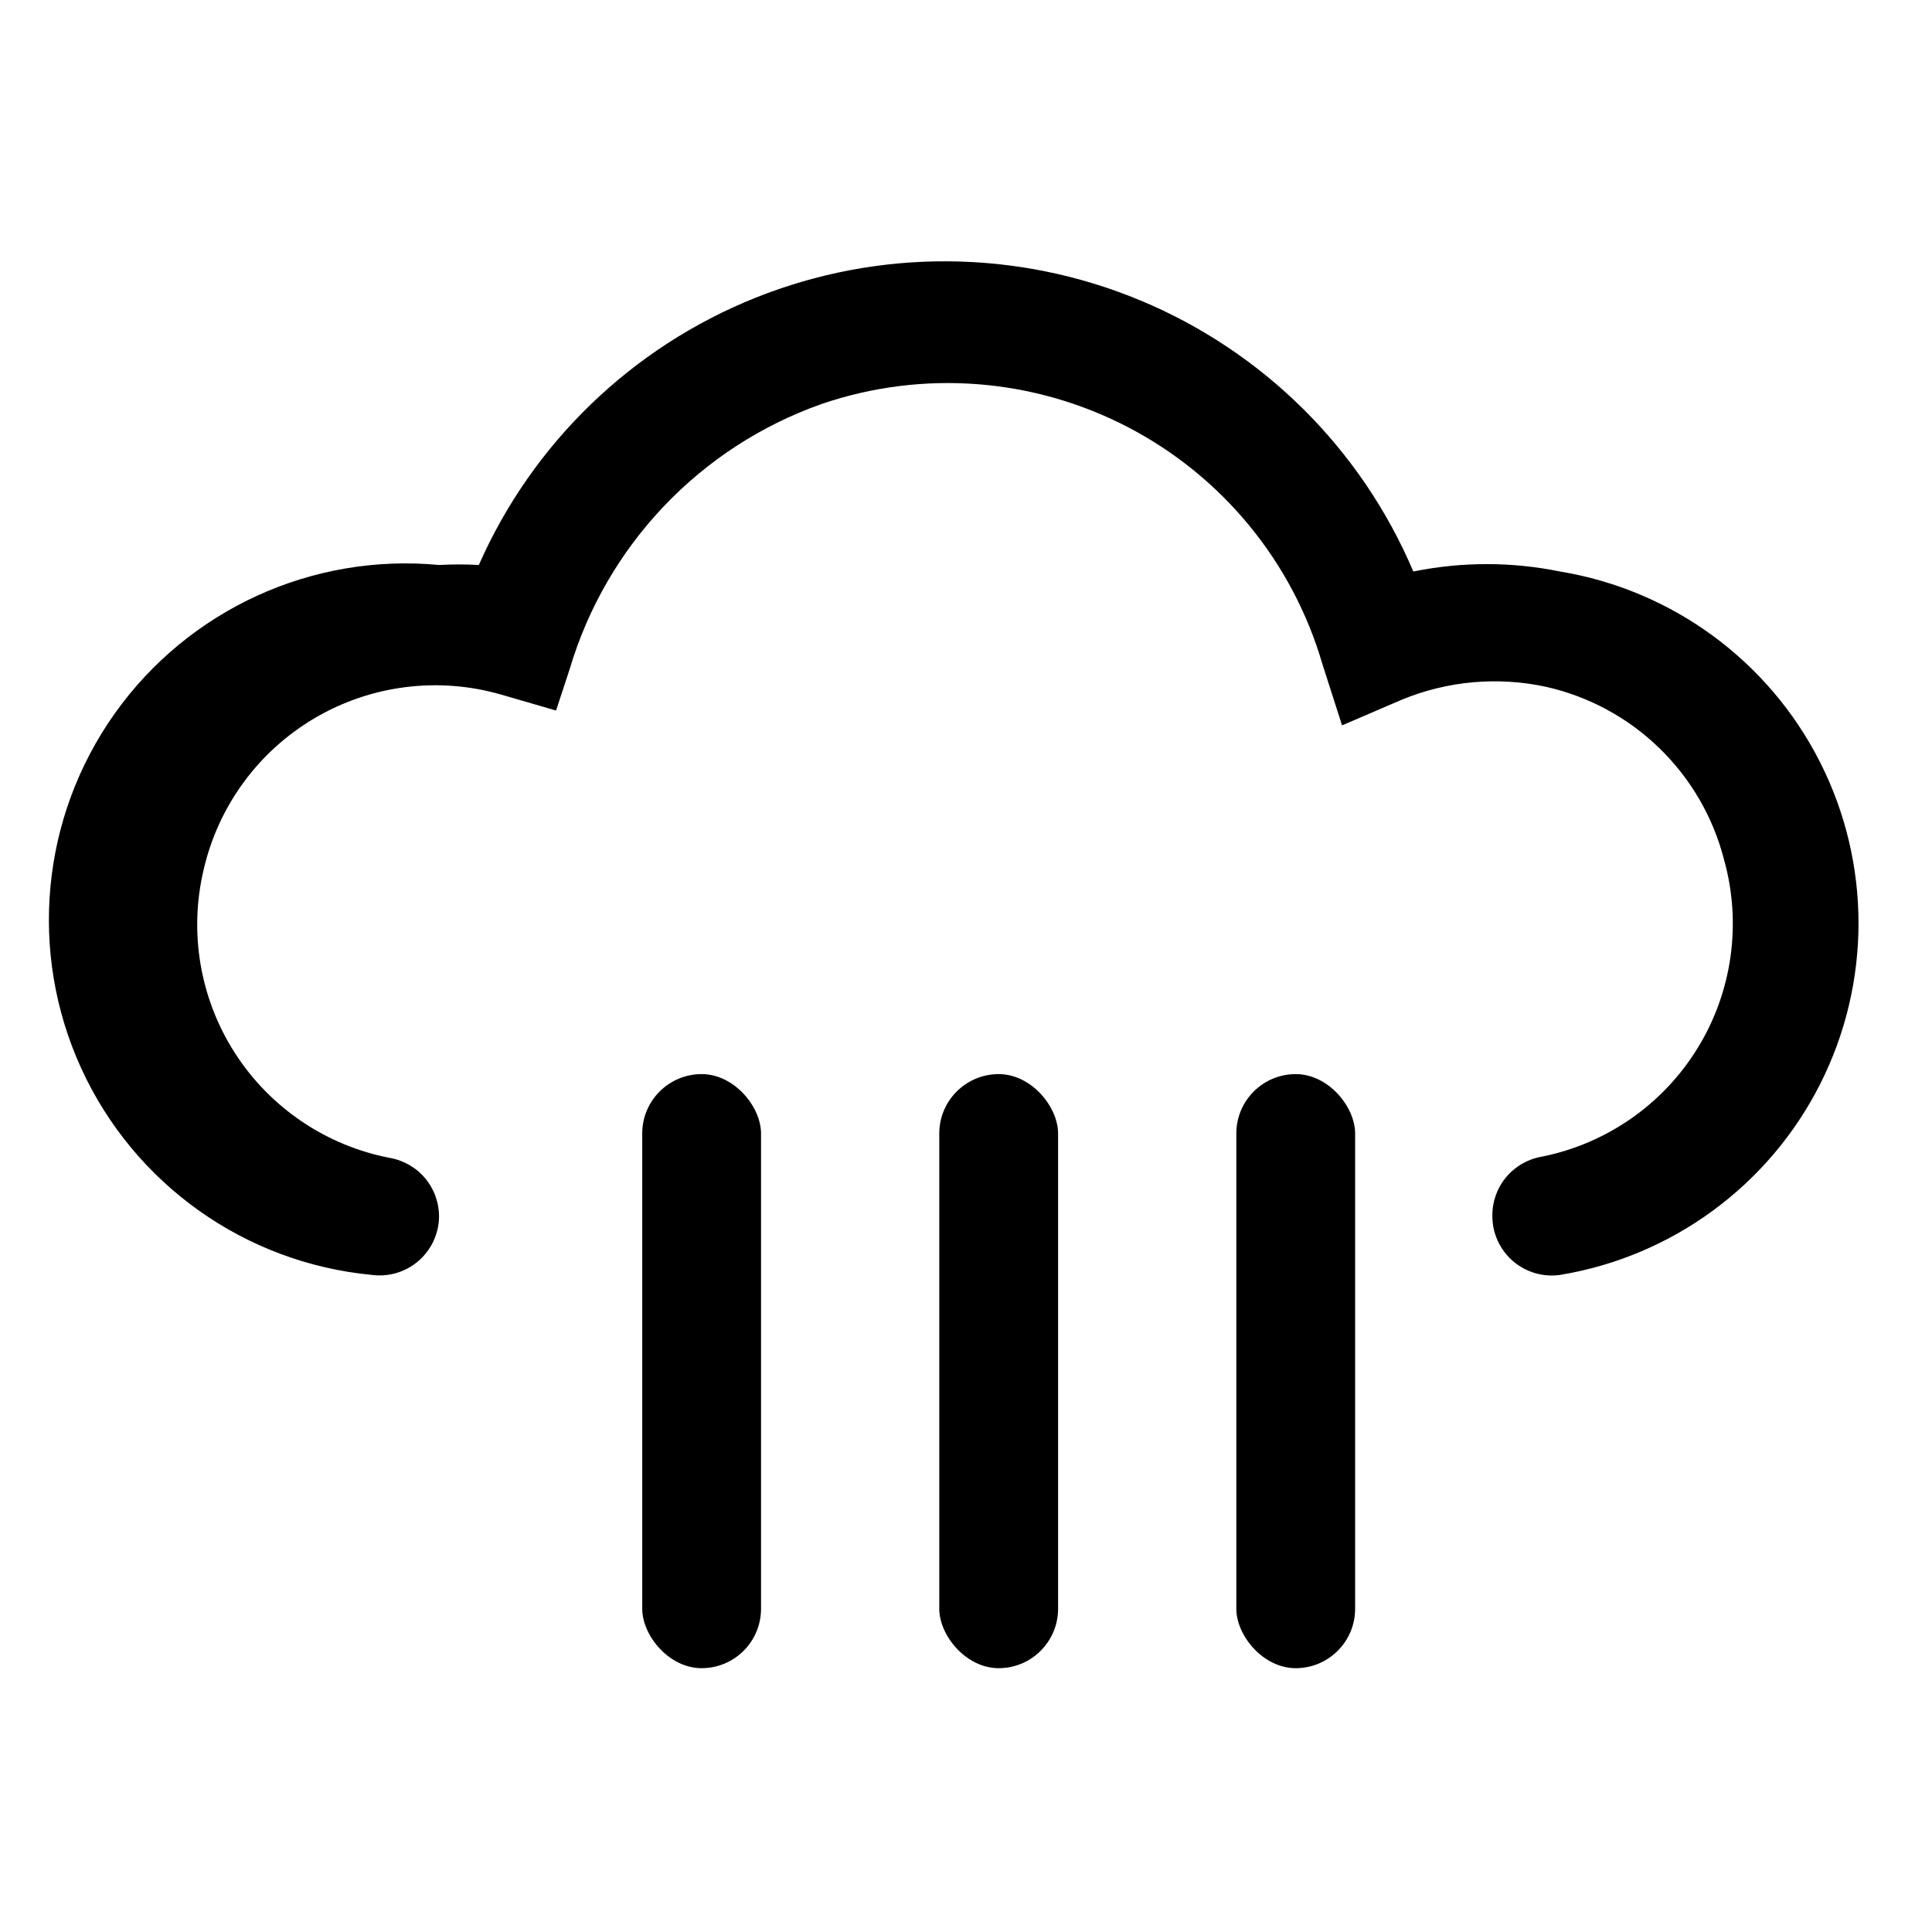 <?xml version="1.0" encoding="UTF-8"?>
<!-- Uploaded to: SVG Repo, www.svgrepo.com, Generator: SVG Repo Mixer Tools -->
<svg fill="#000000" width="800px" height="800px" version="1.1" viewBox="144 144 512 512" xmlns="http://www.w3.org/2000/svg">
 <g>
  <path d="m539.49 466.28c-0.055-3.75 1.23-7.398 3.625-10.285 2.398-2.887 5.746-4.82 9.441-5.461 17.191-3.426 32.18-13.867 41.352-28.809 9.172-14.938 11.703-33.027 6.981-49.91-2.883-11.25-8.82-21.48-17.156-29.566-8.332-8.086-18.742-13.711-30.074-16.25-12.809-2.754-26.152-1.547-38.258 3.465l-15.742 6.769-5.199-16.215c-7.898-27.121-26.551-49.832-51.617-62.855-25.066-13.023-54.371-15.23-81.102-6.106-32.207 11.379-57.02 37.48-66.758 70.219l-3.621 11.02-14.641-4.25c-16.594-4.762-34.414-2.504-49.297 6.246-14.883 8.75-25.52 23.227-29.422 40.043-4.008 16.711-1.012 34.336 8.293 48.785 9.305 14.449 24.109 24.465 40.984 27.73 3.695 0.637 7.043 2.574 9.441 5.461 2.394 2.887 3.68 6.531 3.625 10.285-0.094 4.473-2.09 8.691-5.484 11.605s-7.871 4.246-12.305 3.664c-33.609-3.176-62.969-24.043-77.02-54.738-14.055-30.695-10.66-66.555 8.895-94.07 19.555-27.516 52.309-42.512 85.914-39.332 3.516-0.195 7.035-0.195 10.551 0 14.242-32.293 40.574-57.723 73.344-70.828 32.773-13.109 69.375-12.852 101.96 0.711 32.586 13.566 58.559 39.359 72.348 71.848 12.832-2.617 26.059-2.617 38.887 0 29.695 4.898 55.281 23.656 68.887 50.5s13.605 58.566 0 85.41c-13.605 26.848-39.191 45.602-68.887 50.5-4.512 0.641-9.082-0.711-12.527-3.703-3.441-2.988-5.418-7.324-5.418-11.883z"/>
  <path d="m329.94 428.65c8.695 0 15.742 8.695 15.742 15.742v125.95c0 8.695-7.051 15.742-15.742 15.742-8.695 0-15.742-8.695-15.742-15.742v-125.95c0-8.695 7.051-15.742 15.742-15.742z"/>
  <path d="m408.66 428.65c8.695 0 15.742 8.695 15.742 15.742v125.95c0 8.695-7.051 15.742-15.742 15.742-8.695 0-15.742-8.695-15.742-15.742v-125.95c0-8.695 7.051-15.742 15.742-15.742z"/>
  <path d="m487.38 428.65c8.695 0 15.742 8.695 15.742 15.742v125.95c0 8.695-7.051 15.742-15.742 15.742-8.695 0-15.742-8.695-15.742-15.742v-125.95c0-8.695 7.051-15.742 15.742-15.742z"/>
 </g>
</svg>